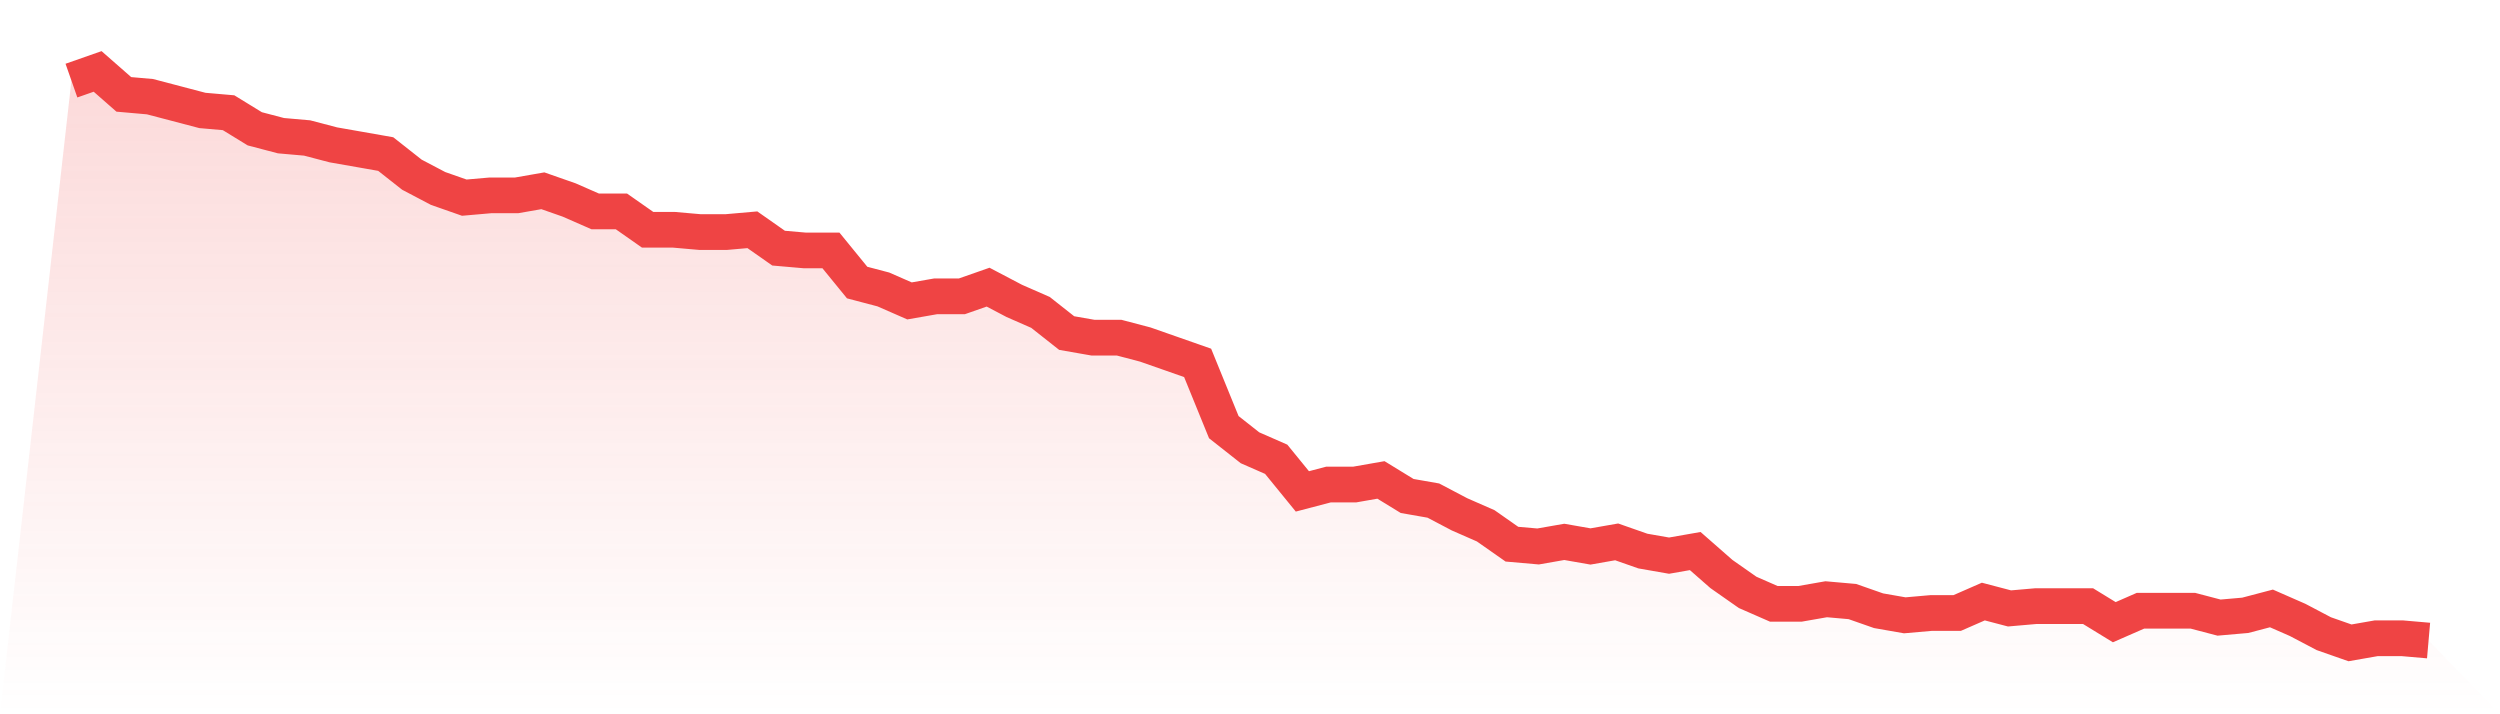 <svg viewBox="0 0 140 40" xmlns="http://www.w3.org/2000/svg">
<defs>
<linearGradient id="gradient" x1="0" x2="0" y1="0" y2="1">
<stop offset="0%" stop-color="#ef4444" stop-opacity="0.2"/>
<stop offset="100%" stop-color="#ef4444" stop-opacity="0"/>
</linearGradient>
</defs>
<path d="M4,4.514 L4,4.514 L5.467,4 L6.933,5.285 L8.4,5.414 L9.867,5.799 L11.333,6.185 L12.8,6.313 L14.267,7.213 L15.733,7.598 L17.2,7.727 L18.667,8.112 L20.133,8.369 L21.6,8.627 L23.067,9.783 L24.533,10.554 L26,11.068 L27.467,10.94 L28.933,10.94 L30.4,10.683 L31.867,11.197 L33.333,11.839 L34.8,11.839 L36.267,12.867 L37.733,12.867 L39.2,12.996 L40.667,12.996 L42.133,12.867 L43.6,13.896 L45.067,14.024 L46.533,14.024 L48,15.823 L49.467,16.209 L50.933,16.851 L52.4,16.594 L53.867,16.594 L55.333,16.08 L56.8,16.851 L58.267,17.494 L59.733,18.651 L61.2,18.908 L62.667,18.908 L64.133,19.293 L65.6,19.807 L67.067,20.321 L68.533,23.92 L70,25.076 L71.467,25.719 L72.933,27.518 L74.4,27.133 L75.867,27.133 L77.333,26.876 L78.8,27.775 L80.267,28.032 L81.733,28.803 L83.2,29.446 L84.667,30.474 L86.133,30.602 L87.6,30.345 L89.067,30.602 L90.533,30.345 L92,30.859 L93.467,31.116 L94.933,30.859 L96.4,32.145 L97.867,33.173 L99.333,33.815 L100.8,33.815 L102.267,33.558 L103.733,33.687 L105.2,34.201 L106.667,34.458 L108.133,34.329 L109.6,34.329 L111.067,33.687 L112.533,34.072 L114,33.944 L115.467,33.944 L116.933,33.944 L118.4,34.843 L119.867,34.201 L121.333,34.201 L122.8,34.201 L124.267,34.586 L125.733,34.458 L127.2,34.072 L128.667,34.715 L130.133,35.486 L131.6,36 L133.067,35.743 L134.533,35.743 L136,35.871 L140,40 L0,40 z" fill="url(#gradient)"/>
<path d="M4,4.514 L4,4.514 L5.467,4 L6.933,5.285 L8.4,5.414 L9.867,5.799 L11.333,6.185 L12.8,6.313 L14.267,7.213 L15.733,7.598 L17.2,7.727 L18.667,8.112 L20.133,8.369 L21.6,8.627 L23.067,9.783 L24.533,10.554 L26,11.068 L27.467,10.94 L28.933,10.94 L30.4,10.683 L31.867,11.197 L33.333,11.839 L34.8,11.839 L36.267,12.867 L37.733,12.867 L39.2,12.996 L40.667,12.996 L42.133,12.867 L43.6,13.896 L45.067,14.024 L46.533,14.024 L48,15.823 L49.467,16.209 L50.933,16.851 L52.4,16.594 L53.867,16.594 L55.333,16.08 L56.8,16.851 L58.267,17.494 L59.733,18.651 L61.2,18.908 L62.667,18.908 L64.133,19.293 L65.6,19.807 L67.067,20.321 L68.533,23.92 L70,25.076 L71.467,25.719 L72.933,27.518 L74.4,27.133 L75.867,27.133 L77.333,26.876 L78.8,27.775 L80.267,28.032 L81.733,28.803 L83.2,29.446 L84.667,30.474 L86.133,30.602 L87.6,30.345 L89.067,30.602 L90.533,30.345 L92,30.859 L93.467,31.116 L94.933,30.859 L96.4,32.145 L97.867,33.173 L99.333,33.815 L100.8,33.815 L102.267,33.558 L103.733,33.687 L105.2,34.201 L106.667,34.458 L108.133,34.329 L109.6,34.329 L111.067,33.687 L112.533,34.072 L114,33.944 L115.467,33.944 L116.933,33.944 L118.4,34.843 L119.867,34.201 L121.333,34.201 L122.8,34.201 L124.267,34.586 L125.733,34.458 L127.2,34.072 L128.667,34.715 L130.133,35.486 L131.6,36 L133.067,35.743 L134.533,35.743 L136,35.871" fill="none" stroke="#ef4444" stroke-width="2"/>
</svg>